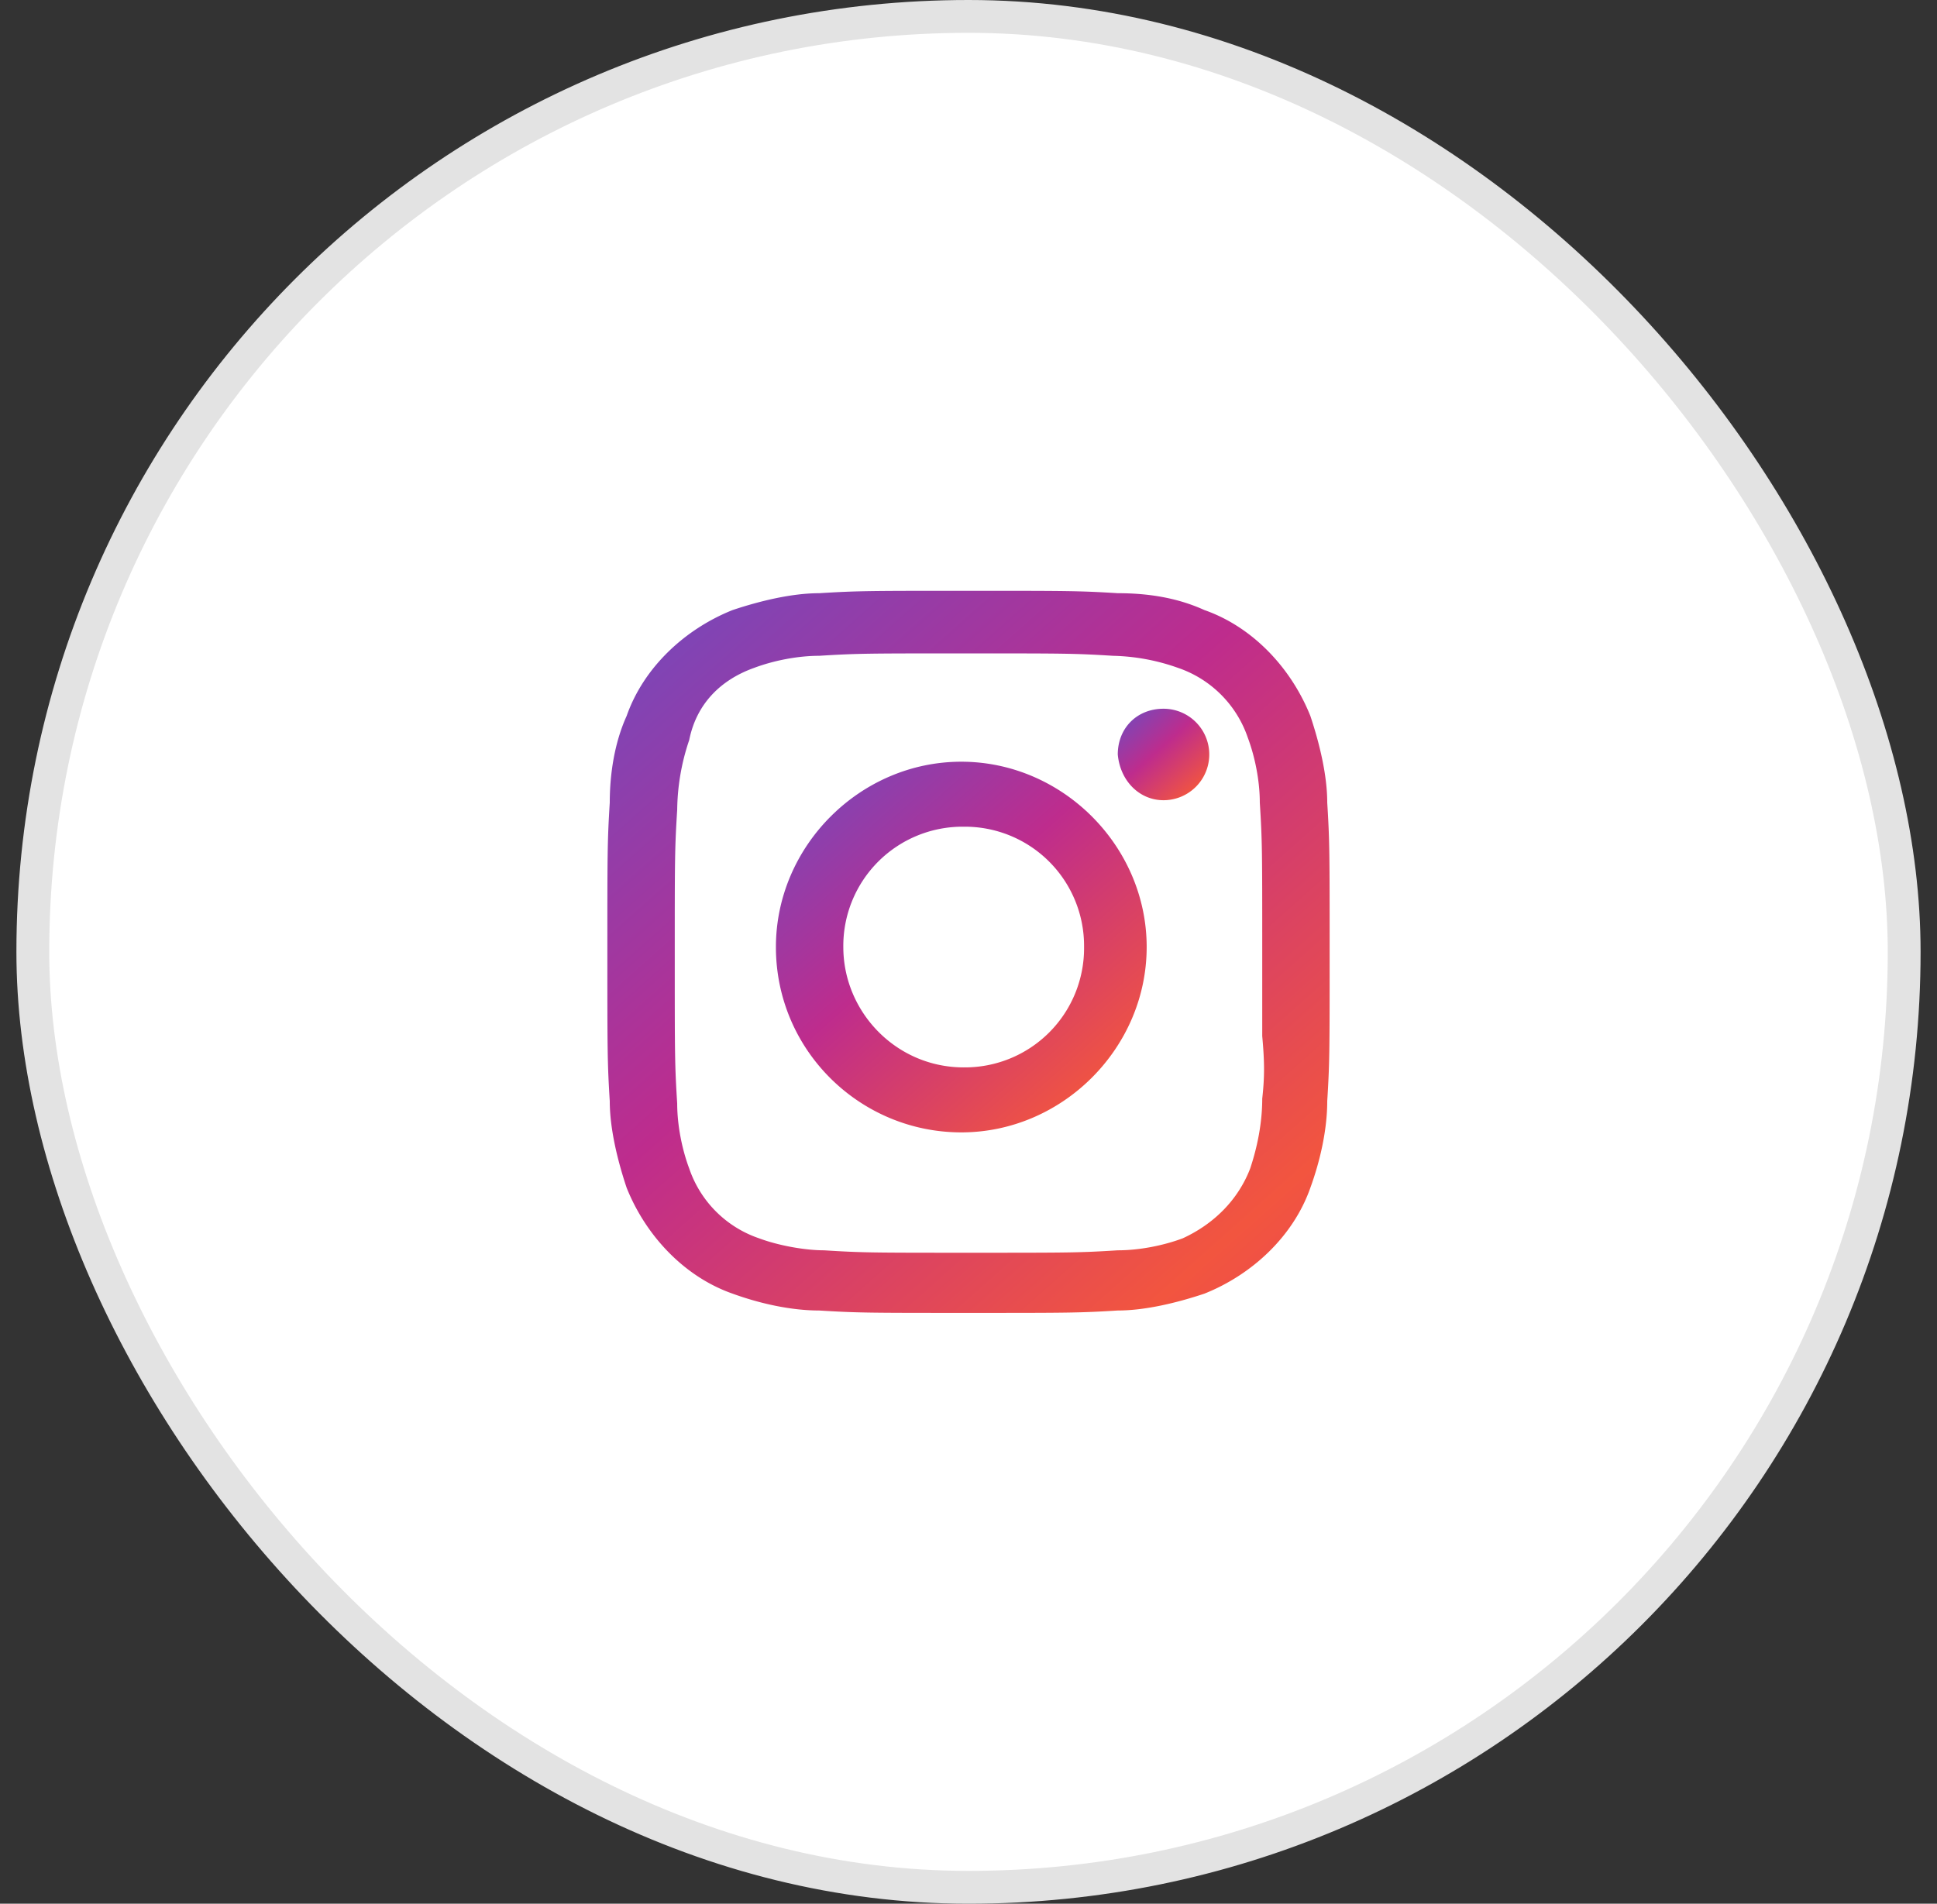 <svg width="59" height="58" viewBox="0 0 59 58" fill="none" xmlns="http://www.w3.org/2000/svg">
    <rect x="0" y="0" width="59" height="58" fill="#333333" stroke="none"/>
    <rect x="1" y=".5" width="57" height="57" rx="28.5" fill="#fff"/>
    <path fill="#fff" d="M17.5 17h24v24h-24z"/>
    <path fill-rule="evenodd" clip-rule="evenodd" d="M23.634 28.853c0-3.08 2.567-5.646 5.646-5.646 3.08 0 5.647 2.566 5.647 5.646S32.361 34.5 29.281 34.5s-5.647-2.493-5.647-5.647zm2.053 0c0 1.98 1.613 3.667 3.667 3.667a3.631 3.631 0 0 0 3.666-3.667 3.631 3.631 0 0 0-3.666-3.666 3.631 3.631 0 0 0-3.667 3.666z" fill="url(#qcoshhf0wa)"/>
    <path d="M35.44 24.38a1.392 1.392 0 1 0 0-2.787c-.807 0-1.393.587-1.393 1.394.073.806.66 1.393 1.393 1.393z" fill="url(#oia49n4cob)"/>
    <path fill-rule="evenodd" clip-rule="evenodd" d="M36.687 18.587c1.466.513 2.64 1.76 3.226 3.226.294.88.514 1.834.514 2.64.073 1.174.073 1.54.073 4.547 0 3.007 0 3.373-.073 4.547 0 .88-.22 1.833-.514 2.64-.513 1.466-1.76 2.64-3.226 3.226-.88.294-1.834.514-2.64.514C32.873 40 32.507 40 29.5 40c-3.007 0-3.373 0-4.547-.073-.88 0-1.833-.22-2.64-.514-1.466-.513-2.64-1.76-3.226-3.226-.294-.88-.514-1.834-.514-2.64-.073-1.174-.073-1.54-.073-4.547 0-3.007 0-3.373.073-4.547 0-.88.147-1.833.514-2.64.513-1.466 1.76-2.64 3.226-3.226.88-.294 1.834-.514 2.64-.514C26.127 18 26.493 18 29.5 18c3.007 0 3.373 0 4.547.073.953 0 1.833.147 2.64.514zM38.08 35.6c.22-.66.367-1.393.367-2.127.073-.66.073-1.1 0-1.906v-2.64c0-3.007 0-3.3-.074-4.474 0-.66-.146-1.393-.366-1.98a3.405 3.405 0 0 0-2.127-2.126 6.287 6.287 0 0 0-1.98-.367c-1.173-.073-1.467-.073-4.473-.073-3.007 0-3.3 0-4.474.073-.66 0-1.393.147-1.98.367-1.026.366-1.76 1.1-1.98 2.2a6.813 6.813 0 0 0-.366 2.126c-.074 1.174-.074 1.467-.074 4.474 0 3.006 0 3.3.074 4.473 0 .66.146 1.393.366 1.98a3.405 3.405 0 0 0 2.127 2.127c.587.22 1.393.366 1.98.366 1.173.074 1.467.074 4.473.074 3.007 0 3.3 0 4.474-.074.66 0 1.393-.146 1.98-.366.953-.44 1.686-1.174 2.053-2.127z" fill="url(#1tpkgy1r7c)"/>
    <rect x="1" y=".5" width="57" height="57" rx="28.5" stroke="#E3E3E3"/>
    <defs>
        <linearGradient id="qcoshhf0wa" x1="22.391" y1="21.092" x2="38.233" y2="38.904" gradientUnits="userSpaceOnUse">
            <stop stop-color="#5555D0"/>
            <stop offset=".392" stop-color="#BE2C8D"/>
            <stop offset=".691" stop-color="#F2553F"/>
            <stop offset="1" stop-color="#DB2B7C"/>
        </linearGradient>
        <linearGradient id="oia49n4cob" x1="33.825" y1="21.189" x2="37.578" y2="25.407" gradientUnits="userSpaceOnUse">
            <stop stop-color="#5555D0"/>
            <stop offset=".392" stop-color="#BE2C8D"/>
            <stop offset=".691" stop-color="#F2553F"/>
            <stop offset="1" stop-color="#DB2B7C"/>
        </linearGradient>
        <linearGradient id="1tpkgy1r7c" x1="16.01" y1="13.832" x2="46.86" y2="48.519" gradientUnits="userSpaceOnUse">
            <stop stop-color="#5555D0"/>
            <stop offset=".392" stop-color="#BE2C8D"/>
            <stop offset=".691" stop-color="#F2553F"/>
            <stop offset="1" stop-color="#DB2B7C"/>
        </linearGradient>
    </defs>
</svg>
